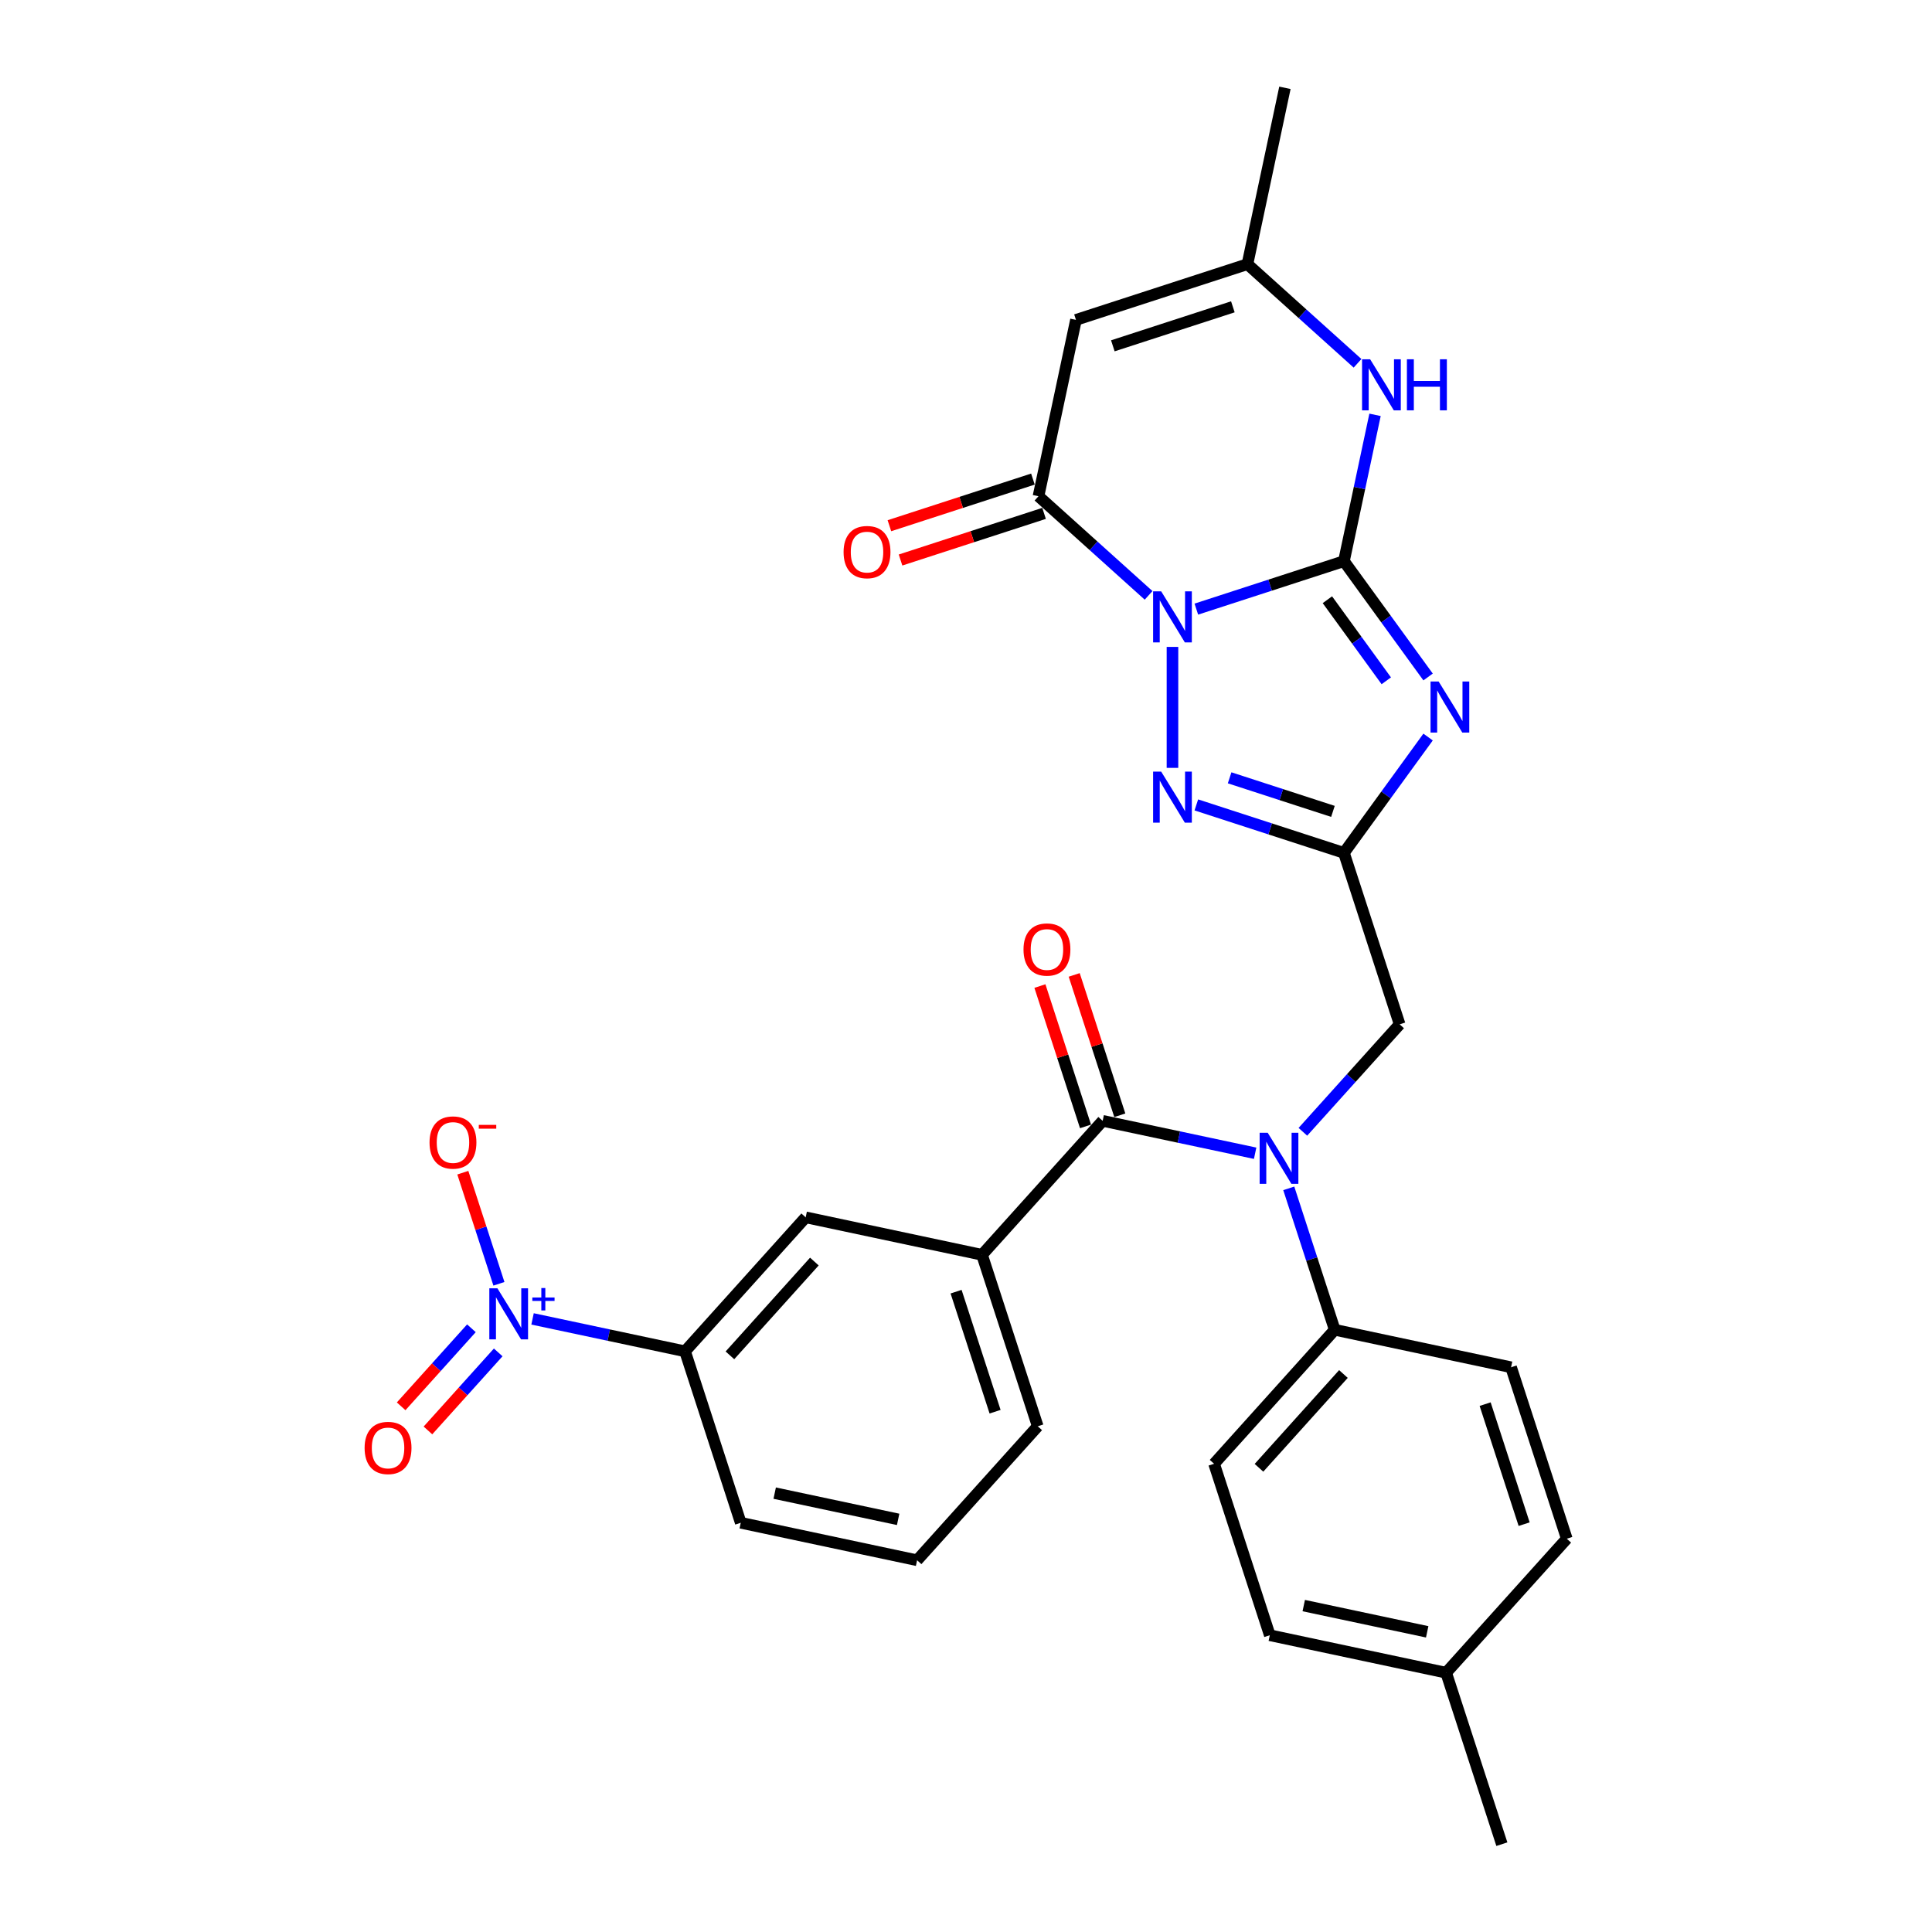 <?xml version='1.0' encoding='iso-8859-1'?>
<svg version='1.1' baseProfile='full'
              xmlns='http://www.w3.org/2000/svg'
                      xmlns:rdkit='http://www.rdkit.org/xml'
                      xmlns:xlink='http://www.w3.org/1999/xlink'
                  xml:space='preserve'
width='1000px' height='1000px' viewBox='0 0 1000 1000'>
<!-- END OF HEADER -->
<rect style='opacity:1.0;fill:#FFFFFF;stroke:none' width='1000' height='1000' x='0' y='0'> </rect>
<path class='bond-0' d='M 619.223,315.276 L 657.421,302.865' style='fill:none;fill-rule:evenodd;stroke:#0000FF;stroke-width:6px;stroke-linecap:butt;stroke-linejoin:miter;stroke-opacity:1' />
<path class='bond-0' d='M 657.421,302.865 L 695.618,290.453' style='fill:none;fill-rule:evenodd;stroke:#000000;stroke-width:6px;stroke-linecap:butt;stroke-linejoin:miter;stroke-opacity:1' />
<path class='bond-3' d='M 606.868,334.837 L 606.868,397.45' style='fill:none;fill-rule:evenodd;stroke:#0000FF;stroke-width:6px;stroke-linecap:butt;stroke-linejoin:miter;stroke-opacity:1' />
<path class='bond-4' d='M 594.513,308.165 L 566.016,282.507' style='fill:none;fill-rule:evenodd;stroke:#0000FF;stroke-width:6px;stroke-linecap:butt;stroke-linejoin:miter;stroke-opacity:1' />
<path class='bond-4' d='M 566.016,282.507 L 537.519,256.848' style='fill:none;fill-rule:evenodd;stroke:#000000;stroke-width:6px;stroke-linecap:butt;stroke-linejoin:miter;stroke-opacity:1' />
<path class='bond-1' d='M 695.618,290.453 L 717.396,320.428' style='fill:none;fill-rule:evenodd;stroke:#000000;stroke-width:6px;stroke-linecap:butt;stroke-linejoin:miter;stroke-opacity:1' />
<path class='bond-1' d='M 717.396,320.428 L 739.174,350.402' style='fill:none;fill-rule:evenodd;stroke:#0000FF;stroke-width:6px;stroke-linecap:butt;stroke-linejoin:miter;stroke-opacity:1' />
<path class='bond-1' d='M 687.053,310.416 L 702.297,331.398' style='fill:none;fill-rule:evenodd;stroke:#000000;stroke-width:6px;stroke-linecap:butt;stroke-linejoin:miter;stroke-opacity:1' />
<path class='bond-1' d='M 702.297,331.398 L 717.541,352.38' style='fill:none;fill-rule:evenodd;stroke:#0000FF;stroke-width:6px;stroke-linecap:butt;stroke-linejoin:miter;stroke-opacity:1' />
<path class='bond-7' d='M 695.618,290.453 L 703.667,252.587' style='fill:none;fill-rule:evenodd;stroke:#000000;stroke-width:6px;stroke-linecap:butt;stroke-linejoin:miter;stroke-opacity:1' />
<path class='bond-7' d='M 703.667,252.587 L 711.716,214.722' style='fill:none;fill-rule:evenodd;stroke:#0000FF;stroke-width:6px;stroke-linecap:butt;stroke-linejoin:miter;stroke-opacity:1' />
<path class='bond-30' d='M 739.174,381.496 L 717.396,411.47' style='fill:none;fill-rule:evenodd;stroke:#0000FF;stroke-width:6px;stroke-linecap:butt;stroke-linejoin:miter;stroke-opacity:1' />
<path class='bond-30' d='M 717.396,411.47 L 695.618,441.445' style='fill:none;fill-rule:evenodd;stroke:#000000;stroke-width:6px;stroke-linecap:butt;stroke-linejoin:miter;stroke-opacity:1' />
<path class='bond-2' d='M 695.618,441.445 L 657.421,429.033' style='fill:none;fill-rule:evenodd;stroke:#000000;stroke-width:6px;stroke-linecap:butt;stroke-linejoin:miter;stroke-opacity:1' />
<path class='bond-2' d='M 657.421,429.033 L 619.223,416.622' style='fill:none;fill-rule:evenodd;stroke:#0000FF;stroke-width:6px;stroke-linecap:butt;stroke-linejoin:miter;stroke-opacity:1' />
<path class='bond-2' d='M 689.927,419.971 L 663.188,411.283' style='fill:none;fill-rule:evenodd;stroke:#000000;stroke-width:6px;stroke-linecap:butt;stroke-linejoin:miter;stroke-opacity:1' />
<path class='bond-2' d='M 663.188,411.283 L 636.45,402.596' style='fill:none;fill-rule:evenodd;stroke:#0000FF;stroke-width:6px;stroke-linecap:butt;stroke-linejoin:miter;stroke-opacity:1' />
<path class='bond-12' d='M 695.618,441.445 L 724.455,530.195' style='fill:none;fill-rule:evenodd;stroke:#000000;stroke-width:6px;stroke-linecap:butt;stroke-linejoin:miter;stroke-opacity:1' />
<path class='bond-6' d='M 537.519,256.848 L 556.921,165.57' style='fill:none;fill-rule:evenodd;stroke:#000000;stroke-width:6px;stroke-linecap:butt;stroke-linejoin:miter;stroke-opacity:1' />
<path class='bond-18' d='M 534.636,247.973 L 497.493,260.042' style='fill:none;fill-rule:evenodd;stroke:#000000;stroke-width:6px;stroke-linecap:butt;stroke-linejoin:miter;stroke-opacity:1' />
<path class='bond-18' d='M 497.493,260.042 L 460.35,272.11' style='fill:none;fill-rule:evenodd;stroke:#FF0000;stroke-width:6px;stroke-linecap:butt;stroke-linejoin:miter;stroke-opacity:1' />
<path class='bond-18' d='M 540.403,265.723 L 503.26,277.792' style='fill:none;fill-rule:evenodd;stroke:#000000;stroke-width:6px;stroke-linecap:butt;stroke-linejoin:miter;stroke-opacity:1' />
<path class='bond-18' d='M 503.26,277.792 L 466.117,289.86' style='fill:none;fill-rule:evenodd;stroke:#FF0000;stroke-width:6px;stroke-linecap:butt;stroke-linejoin:miter;stroke-opacity:1' />
<path class='bond-5' d='M 275.65,682.662 L 315.111,691.049' style='fill:none;fill-rule:evenodd;stroke:#0000FF;stroke-width:6px;stroke-linecap:butt;stroke-linejoin:miter;stroke-opacity:1' />
<path class='bond-5' d='M 315.111,691.049 L 354.573,699.437' style='fill:none;fill-rule:evenodd;stroke:#000000;stroke-width:6px;stroke-linecap:butt;stroke-linejoin:miter;stroke-opacity:1' />
<path class='bond-16' d='M 258.243,664.489 L 248.901,635.736' style='fill:none;fill-rule:evenodd;stroke:#0000FF;stroke-width:6px;stroke-linecap:butt;stroke-linejoin:miter;stroke-opacity:1' />
<path class='bond-16' d='M 248.901,635.736 L 239.558,606.983' style='fill:none;fill-rule:evenodd;stroke:#FF0000;stroke-width:6px;stroke-linecap:butt;stroke-linejoin:miter;stroke-opacity:1' />
<path class='bond-17' d='M 244.004,687.513 L 225.82,707.709' style='fill:none;fill-rule:evenodd;stroke:#0000FF;stroke-width:6px;stroke-linecap:butt;stroke-linejoin:miter;stroke-opacity:1' />
<path class='bond-17' d='M 225.82,707.709 L 207.635,727.905' style='fill:none;fill-rule:evenodd;stroke:#FF0000;stroke-width:6px;stroke-linecap:butt;stroke-linejoin:miter;stroke-opacity:1' />
<path class='bond-17' d='M 257.874,700.001 L 239.689,720.198' style='fill:none;fill-rule:evenodd;stroke:#0000FF;stroke-width:6px;stroke-linecap:butt;stroke-linejoin:miter;stroke-opacity:1' />
<path class='bond-17' d='M 239.689,720.198 L 221.505,740.394' style='fill:none;fill-rule:evenodd;stroke:#FF0000;stroke-width:6px;stroke-linecap:butt;stroke-linejoin:miter;stroke-opacity:1' />
<path class='bond-10' d='M 556.921,165.57 L 645.672,136.733' style='fill:none;fill-rule:evenodd;stroke:#000000;stroke-width:6px;stroke-linecap:butt;stroke-linejoin:miter;stroke-opacity:1' />
<path class='bond-10' d='M 576.001,178.994 L 638.127,158.809' style='fill:none;fill-rule:evenodd;stroke:#000000;stroke-width:6px;stroke-linecap:butt;stroke-linejoin:miter;stroke-opacity:1' />
<path class='bond-31' d='M 702.665,188.05 L 674.168,162.392' style='fill:none;fill-rule:evenodd;stroke:#0000FF;stroke-width:6px;stroke-linecap:butt;stroke-linejoin:miter;stroke-opacity:1' />
<path class='bond-31' d='M 674.168,162.392 L 645.672,136.733' style='fill:none;fill-rule:evenodd;stroke:#000000;stroke-width:6px;stroke-linecap:butt;stroke-linejoin:miter;stroke-opacity:1' />
<path class='bond-8' d='M 570.735,580.142 L 610.197,588.53' style='fill:none;fill-rule:evenodd;stroke:#000000;stroke-width:6px;stroke-linecap:butt;stroke-linejoin:miter;stroke-opacity:1' />
<path class='bond-8' d='M 610.197,588.53 L 649.658,596.917' style='fill:none;fill-rule:evenodd;stroke:#0000FF;stroke-width:6px;stroke-linecap:butt;stroke-linejoin:miter;stroke-opacity:1' />
<path class='bond-11' d='M 570.735,580.142 L 508.293,649.49' style='fill:none;fill-rule:evenodd;stroke:#000000;stroke-width:6px;stroke-linecap:butt;stroke-linejoin:miter;stroke-opacity:1' />
<path class='bond-19' d='M 579.61,577.258 L 567.808,540.936' style='fill:none;fill-rule:evenodd;stroke:#000000;stroke-width:6px;stroke-linecap:butt;stroke-linejoin:miter;stroke-opacity:1' />
<path class='bond-19' d='M 567.808,540.936 L 556.007,504.614' style='fill:none;fill-rule:evenodd;stroke:#FF0000;stroke-width:6px;stroke-linecap:butt;stroke-linejoin:miter;stroke-opacity:1' />
<path class='bond-19' d='M 561.86,583.025 L 550.058,546.704' style='fill:none;fill-rule:evenodd;stroke:#000000;stroke-width:6px;stroke-linecap:butt;stroke-linejoin:miter;stroke-opacity:1' />
<path class='bond-19' d='M 550.058,546.704 L 538.257,510.382' style='fill:none;fill-rule:evenodd;stroke:#FF0000;stroke-width:6px;stroke-linecap:butt;stroke-linejoin:miter;stroke-opacity:1' />
<path class='bond-9' d='M 674.369,585.822 L 699.412,558.008' style='fill:none;fill-rule:evenodd;stroke:#0000FF;stroke-width:6px;stroke-linecap:butt;stroke-linejoin:miter;stroke-opacity:1' />
<path class='bond-9' d='M 699.412,558.008 L 724.455,530.195' style='fill:none;fill-rule:evenodd;stroke:#000000;stroke-width:6px;stroke-linecap:butt;stroke-linejoin:miter;stroke-opacity:1' />
<path class='bond-15' d='M 667.065,615.09 L 678.958,651.692' style='fill:none;fill-rule:evenodd;stroke:#0000FF;stroke-width:6px;stroke-linecap:butt;stroke-linejoin:miter;stroke-opacity:1' />
<path class='bond-15' d='M 678.958,651.692 L 690.85,688.294' style='fill:none;fill-rule:evenodd;stroke:#000000;stroke-width:6px;stroke-linecap:butt;stroke-linejoin:miter;stroke-opacity:1' />
<path class='bond-26' d='M 645.672,136.733 L 665.074,45.455' style='fill:none;fill-rule:evenodd;stroke:#000000;stroke-width:6px;stroke-linecap:butt;stroke-linejoin:miter;stroke-opacity:1' />
<path class='bond-14' d='M 508.293,649.49 L 417.015,630.089' style='fill:none;fill-rule:evenodd;stroke:#000000;stroke-width:6px;stroke-linecap:butt;stroke-linejoin:miter;stroke-opacity:1' />
<path class='bond-25' d='M 508.293,649.49 L 537.13,738.241' style='fill:none;fill-rule:evenodd;stroke:#000000;stroke-width:6px;stroke-linecap:butt;stroke-linejoin:miter;stroke-opacity:1' />
<path class='bond-25' d='M 494.869,668.57 L 515.054,730.696' style='fill:none;fill-rule:evenodd;stroke:#000000;stroke-width:6px;stroke-linecap:butt;stroke-linejoin:miter;stroke-opacity:1' />
<path class='bond-13' d='M 354.573,699.437 L 417.015,630.089' style='fill:none;fill-rule:evenodd;stroke:#000000;stroke-width:6px;stroke-linecap:butt;stroke-linejoin:miter;stroke-opacity:1' />
<path class='bond-13' d='M 377.809,701.523 L 421.518,652.979' style='fill:none;fill-rule:evenodd;stroke:#000000;stroke-width:6px;stroke-linecap:butt;stroke-linejoin:miter;stroke-opacity:1' />
<path class='bond-33' d='M 354.573,699.437 L 383.41,788.188' style='fill:none;fill-rule:evenodd;stroke:#000000;stroke-width:6px;stroke-linecap:butt;stroke-linejoin:miter;stroke-opacity:1' />
<path class='bond-20' d='M 690.85,688.294 L 628.408,757.643' style='fill:none;fill-rule:evenodd;stroke:#000000;stroke-width:6px;stroke-linecap:butt;stroke-linejoin:miter;stroke-opacity:1' />
<path class='bond-20' d='M 695.354,711.185 L 651.644,759.729' style='fill:none;fill-rule:evenodd;stroke:#000000;stroke-width:6px;stroke-linecap:butt;stroke-linejoin:miter;stroke-opacity:1' />
<path class='bond-21' d='M 690.85,688.294 L 782.129,707.696' style='fill:none;fill-rule:evenodd;stroke:#000000;stroke-width:6px;stroke-linecap:butt;stroke-linejoin:miter;stroke-opacity:1' />
<path class='bond-22' d='M 628.408,757.643 L 657.245,846.393' style='fill:none;fill-rule:evenodd;stroke:#000000;stroke-width:6px;stroke-linecap:butt;stroke-linejoin:miter;stroke-opacity:1' />
<path class='bond-23' d='M 782.129,707.696 L 810.966,796.446' style='fill:none;fill-rule:evenodd;stroke:#000000;stroke-width:6px;stroke-linecap:butt;stroke-linejoin:miter;stroke-opacity:1' />
<path class='bond-23' d='M 768.704,726.776 L 788.89,788.901' style='fill:none;fill-rule:evenodd;stroke:#000000;stroke-width:6px;stroke-linecap:butt;stroke-linejoin:miter;stroke-opacity:1' />
<path class='bond-32' d='M 657.245,846.393 L 748.524,865.795' style='fill:none;fill-rule:evenodd;stroke:#000000;stroke-width:6px;stroke-linecap:butt;stroke-linejoin:miter;stroke-opacity:1' />
<path class='bond-32' d='M 674.817,831.048 L 738.712,844.629' style='fill:none;fill-rule:evenodd;stroke:#000000;stroke-width:6px;stroke-linecap:butt;stroke-linejoin:miter;stroke-opacity:1' />
<path class='bond-24' d='M 810.966,796.446 L 748.524,865.795' style='fill:none;fill-rule:evenodd;stroke:#000000;stroke-width:6px;stroke-linecap:butt;stroke-linejoin:miter;stroke-opacity:1' />
<path class='bond-29' d='M 748.524,865.795 L 777.361,954.545' style='fill:none;fill-rule:evenodd;stroke:#000000;stroke-width:6px;stroke-linecap:butt;stroke-linejoin:miter;stroke-opacity:1' />
<path class='bond-28' d='M 537.13,738.241 L 474.688,807.589' style='fill:none;fill-rule:evenodd;stroke:#000000;stroke-width:6px;stroke-linecap:butt;stroke-linejoin:miter;stroke-opacity:1' />
<path class='bond-27' d='M 383.41,788.188 L 474.688,807.589' style='fill:none;fill-rule:evenodd;stroke:#000000;stroke-width:6px;stroke-linecap:butt;stroke-linejoin:miter;stroke-opacity:1' />
<path class='bond-27' d='M 400.982,772.842 L 464.877,786.423' style='fill:none;fill-rule:evenodd;stroke:#000000;stroke-width:6px;stroke-linecap:butt;stroke-linejoin:miter;stroke-opacity:1' />
<path  class='atom-0' d='M 601.026 306.076
L 609.686 320.074
Q 610.545 321.455, 611.926 323.956
Q 613.307 326.457, 613.382 326.606
L 613.382 306.076
L 616.89 306.076
L 616.89 332.504
L 613.27 332.504
L 603.975 317.2
Q 602.893 315.408, 601.736 313.355
Q 600.616 311.302, 600.28 310.668
L 600.28 332.504
L 596.846 332.504
L 596.846 306.076
L 601.026 306.076
' fill='#0000FF'/>
<path  class='atom-2' d='M 744.628 352.735
L 753.287 366.733
Q 754.146 368.114, 755.527 370.615
Q 756.908 373.116, 756.983 373.265
L 756.983 352.735
L 760.492 352.735
L 760.492 379.163
L 756.871 379.163
L 747.576 363.859
Q 746.494 362.067, 745.337 360.014
Q 744.217 357.961, 743.881 357.326
L 743.881 379.163
L 740.447 379.163
L 740.447 352.735
L 744.628 352.735
' fill='#0000FF'/>
<path  class='atom-4' d='M 601.026 399.394
L 609.686 413.392
Q 610.545 414.773, 611.926 417.274
Q 613.307 419.775, 613.382 419.924
L 613.382 399.394
L 616.89 399.394
L 616.89 425.822
L 613.27 425.822
L 603.975 410.518
Q 602.893 408.726, 601.736 406.673
Q 600.616 404.62, 600.28 403.985
L 600.28 425.822
L 596.846 425.822
L 596.846 399.394
L 601.026 399.394
' fill='#0000FF'/>
<path  class='atom-6' d='M 257.453 666.822
L 266.113 680.819
Q 266.971 682.2, 268.352 684.701
Q 269.733 687.202, 269.808 687.351
L 269.808 666.822
L 273.317 666.822
L 273.317 693.249
L 269.696 693.249
L 260.402 677.945
Q 259.319 676.153, 258.162 674.1
Q 257.042 672.047, 256.706 671.413
L 256.706 693.249
L 253.272 693.249
L 253.272 666.822
L 257.453 666.822
' fill='#0000FF'/>
<path  class='atom-6' d='M 275.534 671.585
L 280.19 671.585
L 280.19 666.683
L 282.26 666.683
L 282.26 671.585
L 287.039 671.585
L 287.039 673.359
L 282.26 673.359
L 282.26 678.286
L 280.19 678.286
L 280.19 673.359
L 275.534 673.359
L 275.534 671.585
' fill='#0000FF'/>
<path  class='atom-8' d='M 709.179 185.961
L 717.839 199.959
Q 718.697 201.34, 720.078 203.841
Q 721.459 206.342, 721.534 206.491
L 721.534 185.961
L 725.043 185.961
L 725.043 212.389
L 721.422 212.389
L 712.127 197.085
Q 711.045 195.293, 709.888 193.24
Q 708.768 191.187, 708.432 190.552
L 708.432 212.389
L 704.998 212.389
L 704.998 185.961
L 709.179 185.961
' fill='#0000FF'/>
<path  class='atom-8' d='M 728.215 185.961
L 731.799 185.961
L 731.799 197.196
L 745.311 197.196
L 745.311 185.961
L 748.895 185.961
L 748.895 212.389
L 745.311 212.389
L 745.311 200.183
L 731.799 200.183
L 731.799 212.389
L 728.215 212.389
L 728.215 185.961
' fill='#0000FF'/>
<path  class='atom-10' d='M 656.172 586.33
L 664.832 600.328
Q 665.69 601.709, 667.071 604.21
Q 668.452 606.71, 668.527 606.86
L 668.527 586.33
L 672.036 586.33
L 672.036 612.757
L 668.415 612.757
L 659.121 597.453
Q 658.038 595.662, 656.881 593.609
Q 655.761 591.556, 655.425 590.921
L 655.425 612.757
L 651.991 612.757
L 651.991 586.33
L 656.172 586.33
' fill='#0000FF'/>
<path  class='atom-17' d='M 222.326 591.36
Q 222.326 585.014, 225.462 581.468
Q 228.597 577.922, 234.458 577.922
Q 240.318 577.922, 243.453 581.468
Q 246.589 585.014, 246.589 591.36
Q 246.589 597.78, 243.416 601.438
Q 240.243 605.059, 234.458 605.059
Q 228.635 605.059, 225.462 601.438
Q 222.326 597.817, 222.326 591.36
M 234.458 602.072
Q 238.489 602.072, 240.654 599.385
Q 242.856 596.66, 242.856 591.36
Q 242.856 586.171, 240.654 583.558
Q 238.489 580.908, 234.458 580.908
Q 230.426 580.908, 228.224 583.521
Q 226.059 586.134, 226.059 591.36
Q 226.059 596.697, 228.224 599.385
Q 230.426 602.072, 234.458 602.072
' fill='#FF0000'/>
<path  class='atom-17' d='M 247.821 582.235
L 256.862 582.235
L 256.862 584.206
L 247.821 584.206
L 247.821 582.235
' fill='#FF0000'/>
<path  class='atom-18' d='M 188.721 749.459
Q 188.721 743.113, 191.857 739.567
Q 194.992 736.021, 200.853 736.021
Q 206.713 736.021, 209.848 739.567
Q 212.984 743.113, 212.984 749.459
Q 212.984 755.879, 209.811 759.537
Q 206.638 763.158, 200.853 763.158
Q 195.03 763.158, 191.857 759.537
Q 188.721 755.916, 188.721 749.459
M 200.853 760.171
Q 204.884 760.171, 207.049 757.484
Q 209.251 754.759, 209.251 749.459
Q 209.251 744.27, 207.049 741.657
Q 204.884 739.007, 200.853 739.007
Q 196.821 739.007, 194.619 741.62
Q 192.454 744.233, 192.454 749.459
Q 192.454 754.796, 194.619 757.484
Q 196.821 760.171, 200.853 760.171
' fill='#FF0000'/>
<path  class='atom-19' d='M 436.638 285.76
Q 436.638 279.414, 439.773 275.868
Q 442.909 272.322, 448.769 272.322
Q 454.629 272.322, 457.765 275.868
Q 460.9 279.414, 460.9 285.76
Q 460.9 292.18, 457.727 295.838
Q 454.555 299.459, 448.769 299.459
Q 442.946 299.459, 439.773 295.838
Q 436.638 292.217, 436.638 285.76
M 448.769 296.473
Q 452.8 296.473, 454.965 293.785
Q 457.168 291.06, 457.168 285.76
Q 457.168 280.571, 454.965 277.958
Q 452.8 275.308, 448.769 275.308
Q 444.738 275.308, 442.535 277.921
Q 440.37 280.534, 440.37 285.76
Q 440.37 291.098, 442.535 293.785
Q 444.738 296.473, 448.769 296.473
' fill='#FF0000'/>
<path  class='atom-20' d='M 529.767 491.466
Q 529.767 485.12, 532.902 481.574
Q 536.038 478.028, 541.898 478.028
Q 547.759 478.028, 550.894 481.574
Q 554.029 485.12, 554.029 491.466
Q 554.029 497.886, 550.857 501.544
Q 547.684 505.165, 541.898 505.165
Q 536.075 505.165, 532.902 501.544
Q 529.767 497.924, 529.767 491.466
M 541.898 502.179
Q 545.93 502.179, 548.094 499.491
Q 550.297 496.766, 550.297 491.466
Q 550.297 486.278, 548.094 483.665
Q 545.93 481.014, 541.898 481.014
Q 537.867 481.014, 535.665 483.627
Q 533.5 486.24, 533.5 491.466
Q 533.5 496.804, 535.665 499.491
Q 537.867 502.179, 541.898 502.179
' fill='#FF0000'/>
</svg>

